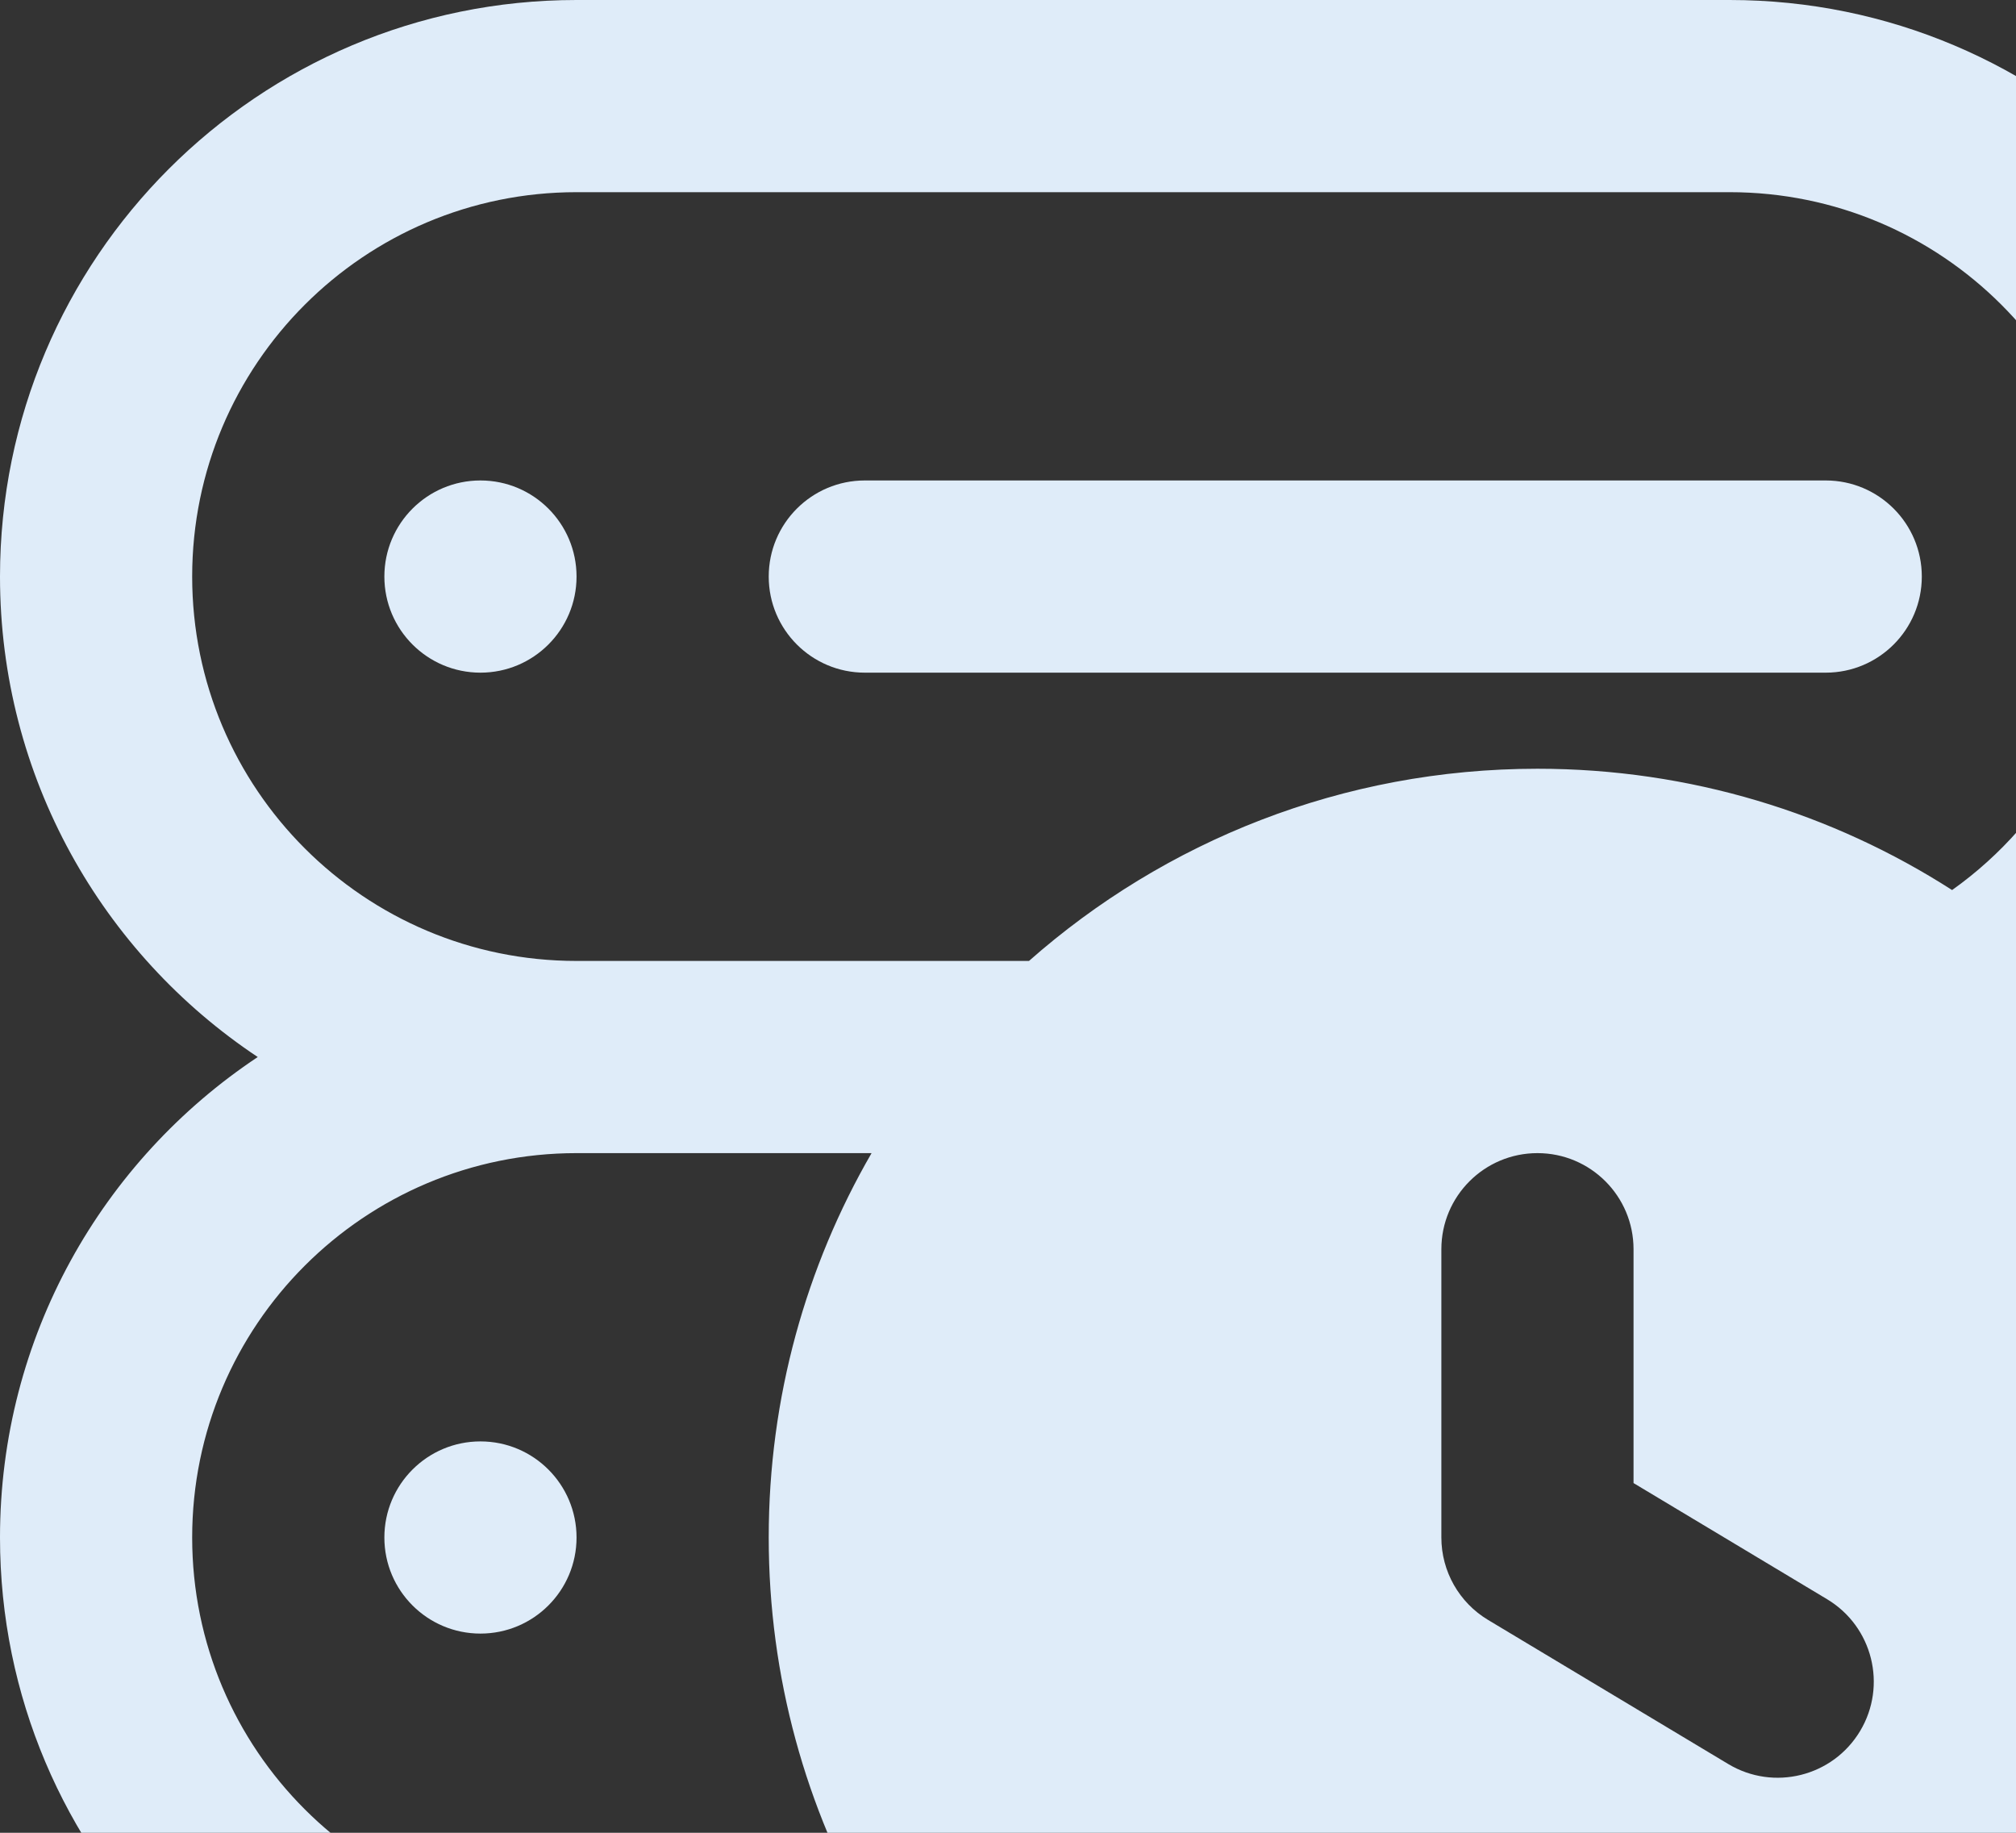 <svg width="132" height="120" viewBox="0 0 132 120" fill="none" xmlns="http://www.w3.org/2000/svg">
<rect x="0" y="0" width="132" height="120" fill="#333333" stroke="none"/>
<path d="M37.75 100.667C37.75 104.142 34.933 106.958 31.458 106.958C27.984 106.958 25.167 104.142 25.167 100.667C25.167 97.192 27.984 94.375 31.458 94.375C34.933 94.375 37.75 97.192 37.75 100.667Z" fill="#DFECF9"/>
<path d="M56.625 31.458C53.15 31.458 50.333 34.275 50.333 37.75C50.333 41.225 53.15 44.042 56.625 44.042H119.542C123.016 44.042 125.833 41.225 125.833 37.75C125.833 34.275 123.016 31.458 119.542 31.458H56.625Z" fill="#DFECF9"/>
<path d="M37.75 37.75C37.75 41.225 34.933 44.042 31.458 44.042C27.984 44.042 25.167 41.225 25.167 37.75C25.167 34.275 27.984 31.458 31.458 31.458C34.933 31.458 37.75 34.275 37.75 37.75Z" fill="#DFECF9"/>
<path fill-rule="evenodd" clip-rule="evenodd" d="M37.75 0C16.901 0 0 16.901 0 37.75C0 50.88 6.704 62.445 16.876 69.208C6.704 75.971 0 87.536 0 100.667C0 121.515 16.901 138.417 37.75 138.417H67.374C76.246 146.248 87.901 151 100.667 151C128.465 151 151 128.465 151 100.667C151 87.499 145.943 75.512 137.666 66.542C145.823 59.617 151 49.288 151 37.75C151 16.901 134.099 0 113.25 0H37.75ZM50.333 100.667C50.333 109.834 52.784 118.43 57.067 125.833H37.75C23.851 125.833 12.583 114.566 12.583 100.667C12.583 86.768 23.851 75.5 37.75 75.5H57.067C52.784 82.903 50.333 91.499 50.333 100.667ZM100.667 50.333C87.901 50.333 76.246 55.085 67.374 62.917H37.75C23.851 62.917 12.583 51.649 12.583 37.75C12.583 23.851 23.851 12.583 37.75 12.583H113.25C127.149 12.583 138.417 23.851 138.417 37.75C138.417 46.221 134.231 53.715 127.816 58.276C119.983 53.249 110.665 50.333 100.667 50.333ZM106.958 81.792C106.958 78.317 104.142 75.5 100.667 75.5C97.192 75.5 94.375 78.317 94.375 81.792V100.667C94.375 102.877 95.535 104.925 97.43 106.062L113.159 115.499C116.139 117.287 120.003 116.321 121.791 113.341C123.578 110.361 122.613 106.497 119.633 104.709L106.958 97.104V81.792Z" fill="#DFECF9"/>
</svg>
